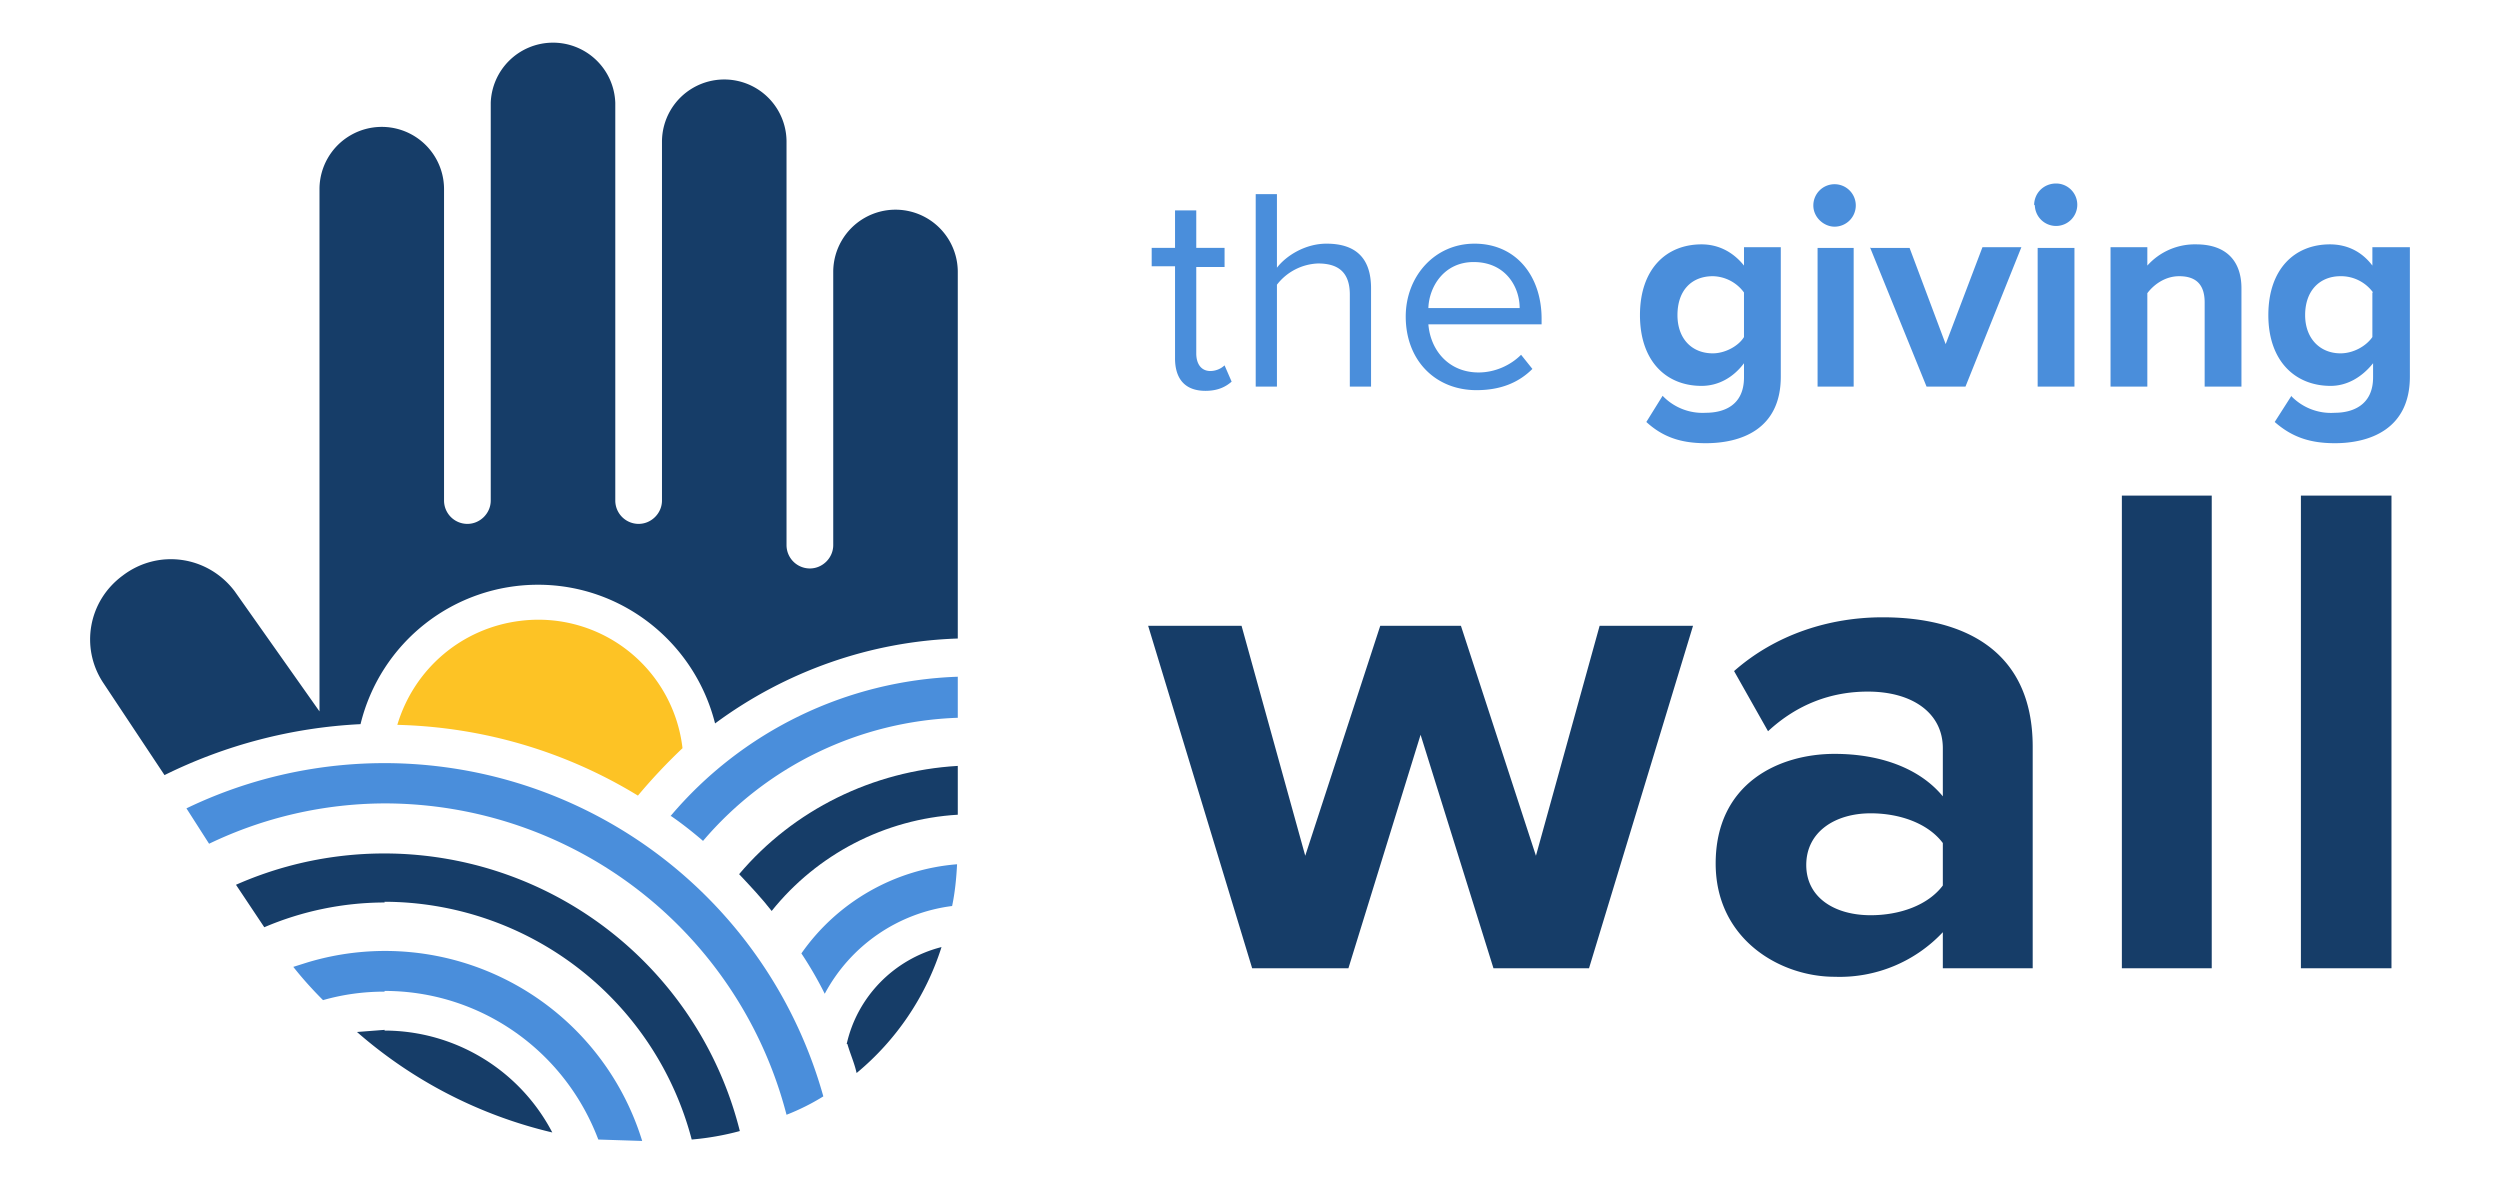 <?xml version="1.0" encoding="UTF-8" standalone="no"?>
<svg
   xmlns:dc="http://purl.org/dc/elements/1.1/"
   xmlns:cc="http://creativecommons.org/ns#"
   xmlns:rdf="http://www.w3.org/1999/02/22-rdf-syntax-ns#"
   xmlns:svg="http://www.w3.org/2000/svg"
   xmlns="http://www.w3.org/2000/svg"
   xmlns:sodipodi="http://sodipodi.sourceforge.net/DTD/sodipodi-0.dtd"
   xmlns:inkscape="http://www.inkscape.org/namespaces/inkscape"
   fill="none"
   viewBox="0 0 290.447 137.511"
   version="1.1"
   id="svg851"
   sodipodi:docname="tgw.svg"
   inkscape:version="1.0.2 (e86c8708, 2021-01-15)"
   width="290.447"
   height="137.511">
  <defs
     id="defs855" />
  <sodipodi:namedview
     pagecolor="#ffffff"
     bordercolor="#666666"
     borderopacity="1"
     objecttolerance="10"
     gridtolerance="10"
     guidetolerance="10"
     inkscape:pageopacity="0"
     inkscape:pageshadow="2"
     inkscape:window-width="1920"
     inkscape:window-height="944"
     id="namedview853"
     showgrid="false"
     inkscape:zoom="2.0914634"
     inkscape:cx="160.01268"
     inkscape:cy="71.502389"
     inkscape:window-x="1879"
     inkscape:window-y="49"
     inkscape:window-maximized="0"
     inkscape:current-layer="svg851"
     inkscape:document-rotation="0" />
  <path
     fill="#163d68"
     d="m 62.522,67.935 c 9.701,0 18.169,6.659 20.553,16.114 8.221,-6.084 18.087,-9.537 28.199,-9.866 V 31.596 a 7.235,7.235 0 0 0 -14.47,0 v 31.734 c 0,1.48 -1.233,2.713 -2.713,2.713 a 2.713,2.713 0 0 1 -2.713,-2.713 V 16.469 a 7.235,7.235 0 0 0 -14.47,0 v 41.682 c 0,1.48 -1.233,2.713 -2.713,2.713 A 2.713,2.713 0 0 1 71.483,58.151 V 11.947 a 7.235,7.235 0 0 0 -7.399,-6.988 7.235,7.235 0 0 0 -7.07,6.988 v 46.204 c 0,1.48 -1.233,2.713 -2.713,2.713 a 2.713,2.713 0 0 1 -2.713,-2.713 V 21.977 a 7.235,7.235 0 0 0 -14.47,0 V 82.651 L 27.252,68.674 c -3.124,-4.111 -8.879,-4.933 -12.99,-1.809 -4.028,2.96 -4.933,8.386 -2.302,12.414 L 19.113,90.05 A 57.714,57.714 0 0 1 41.886,84.131 21.211,21.211 0 0 1 62.522,67.935 Z m 35.927,53.357 c 0.329,1.151 0.822,2.22 1.069,3.371 a 31.241,31.241 0 0 0 9.866,-14.634 c -5.508,1.398 -9.783,5.755 -11.017,11.263 z m -53.768,-1.644 -3.206,0.247 a 52.863,52.863 0 0 0 22.691,11.674 22.033,22.033 0 0 0 -19.485,-11.839 z"
     id="path833"
     style="stroke-width:0.822" />
  <path
     fill="#fdc325"
     d="M 79.293,86.926 A 16.854,16.854 0 0 0 60.466,72.127 c -6.742,0.822 -12.332,5.508 -14.305,12.085 9.866,0.247 19.485,3.042 27.953,8.221 a 64.949,64.949 0 0 1 5.179,-5.508 z"
     id="path835"
     style="stroke-width:0.822" />
  <path
     fill="#4a8edb"
     d="m 93.105,110.768 a 43.573,43.573 0 0 1 2.713,4.686 19.567,19.567 0 0 1 14.798,-10.194 c 0.329,-1.562 0.493,-3.206 0.575,-4.851 -7.235,0.576 -13.894,4.357 -18.087,10.359 z M 77.978,94.818 c 1.315,0.904 2.549,1.891 3.7,2.877 A 40.696,40.696 0 0 1 111.274,83.391 V 78.622 A 45.711,45.711 0 0 0 77.895,94.818 Z"
     id="path837"
     style="stroke-width:0.822" />
  <path
     fill="#163d68"
     d="m 85.87,101.56 c 1.315,1.398 2.631,2.795 3.782,4.275 5.262,-6.577 13.154,-10.688 21.622,-11.181 v -5.673 c -9.866,0.575 -19.074,5.097 -25.404,12.579 z"
     id="path839"
     style="stroke-width:0.822" />
  <path
     fill="#4a8edb"
     d="m 44.681,93.339 a 48.259,48.259 0 0 1 46.697,36.174 c 1.48,-0.576 2.96,-1.315 4.275,-2.138 A 52.946,52.946 0 0 0 21.661,93.914 l 2.631,4.111 a 47.355,47.355 0 0 1 20.389,-4.686 z"
     id="path841"
     style="stroke-width:0.822" />
  <path
     fill="#4a8edb"
     d="m 44.681,115.125 c 11.017,0 20.882,6.824 24.829,17.265 l 5.097,0.164 A 31.241,31.241 0 0 0 35.638,111.837 l -1.562,0.493 c 0.904,1.151 2.055,2.466 3.453,3.864 2.302,-0.658 4.686,-0.987 7.153,-0.987 z"
     id="path843"
     style="stroke-width:0.822" />
  <path
     fill="#163d68"
     d="m 44.681,104.766 a 36.996,36.996 0 0 1 35.681,27.624 c 1.891,-0.164 3.782,-0.493 5.591,-0.987 A 42.587,42.587 0 0 0 27.416,102.793 l 3.289,4.933 a 35.763,35.763 0 0 1 13.976,-2.877 z"
     id="path845"
     style="stroke-width:0.822" />
  <path
     fill="#4a8edb"
     d="M 136.514,41.544 V 30.938 h -2.713 v -2.138 h 2.713 v -4.357 h 2.466 v 4.357 h 3.289 v 2.22 h -3.289 v 10.03 c 0,1.233 0.576,2.055 1.644,2.055 a 2.466,2.466 0 0 0 1.644,-0.658 l 0.822,1.891 c -0.658,0.575 -1.562,1.069 -3.042,1.069 -2.384,0 -3.535,-1.398 -3.535,-3.782 z m 20.307,-7.317 c 0,-2.795 -1.562,-3.617 -3.7,-3.617 a 6.33,6.33 0 0 0 -4.768,2.466 v 11.839 h -2.466 V 22.553 h 2.466 v 8.55 c 1.069,-1.398 3.289,-2.795 5.755,-2.795 3.371,0 5.179,1.644 5.179,5.179 v 11.428 h -2.466 z m 14.47,-5.919 c 4.933,0 7.81,3.864 7.81,8.715 v 0.658 h -13.154 c 0.247,3.042 2.384,5.591 5.837,5.591 1.891,0 3.7,-0.822 4.933,-2.055 l 1.315,1.644 c -1.644,1.644 -3.782,2.466 -6.495,2.466 -4.768,0 -8.221,-3.453 -8.221,-8.55 0,-4.686 3.371,-8.468 7.975,-8.468 z m -5.262,7.481 h 10.523 c 0,-2.466 -1.644,-5.344 -5.344,-5.344 -3.453,0 -5.179,2.877 -5.262,5.344 z m 27.131,10.194 a 6.413,6.413 0 0 0 5.015,1.973 c 2.055,0 4.44,-0.822 4.44,-4.111 v -1.644 c -1.233,1.644 -2.96,2.631 -4.933,2.631 -4.111,0 -7.153,-2.877 -7.153,-8.221 0,-5.344 3.042,-8.221 7.153,-8.221 1.891,0 3.617,0.822 4.933,2.466 v -2.138 h 4.275 v 15.045 c 0,6.166 -4.686,7.728 -8.715,7.728 -2.795,0 -4.933,-0.658 -6.906,-2.466 z M 202.614,33.98 a 4.604,4.604 0 0 0 -3.617,-1.891 c -2.466,0 -4.111,1.644 -4.111,4.522 0,2.713 1.644,4.44 4.111,4.44 1.398,0 2.96,-0.822 3.617,-1.891 z m 8.057,-10.112 a 2.466,2.466 0 1 1 2.466,2.466 c -1.233,0 -2.466,-1.069 -2.466,-2.466 z m 0.493,4.933 h 4.193 v 16.114 h -4.193 v -16.196 z m 6.166,0 h 4.522 l 4.193,11.181 4.275,-11.263 h 4.522 l -6.495,16.196 h -4.522 l -6.577,-16.196 z m 18.991,-4.933 c 0,-1.48 1.151,-2.549 2.549,-2.549 a 2.466,2.466 0 1 1 -2.466,2.466 z m 0.411,4.933 h 4.275 v 16.114 h -4.275 v -16.196 z m 19.402,6.33 c 0,-2.22 -1.151,-3.042 -2.96,-3.042 -1.644,0 -2.96,0.987 -3.7,1.973 v 10.852 h -4.275 v -16.196 h 4.275 v 2.138 a 7.399,7.399 0 0 1 5.673,-2.466 c 3.535,0 5.262,1.973 5.262,5.097 v 11.428 h -4.275 z m 10.03,10.852 a 6.413,6.413 0 0 0 5.097,1.973 c 1.973,0 4.44,-0.822 4.44,-4.111 v -1.644 c -1.315,1.644 -3.042,2.631 -4.933,2.631 -4.111,0 -7.235,-2.877 -7.235,-8.221 0,-5.344 3.042,-8.221 7.153,-8.221 1.973,0 3.7,0.822 4.933,2.466 v -2.138 h 4.357 v 15.045 c 0,6.166 -4.768,7.728 -8.715,7.728 -2.795,0 -4.933,-0.658 -6.988,-2.466 l 1.891,-2.96 z m 9.537,-12.003 a 4.604,4.604 0 0 0 -3.782,-1.891 c -2.384,0 -4.111,1.644 -4.111,4.522 0,2.713 1.726,4.44 4.111,4.44 1.48,0 2.96,-0.822 3.7,-1.891 V 33.98 Z"
     id="path847"
     style="stroke-width:0.822" />
  <path
     fill="#163d68"
     d="m 165.042,85.364 -8.386,27.131 H 145.475 L 133.39,72.703 h 10.852 l 7.399,26.719 8.715,-26.719 h 9.372 l 8.715,26.719 7.399,-26.719 h 10.852 L 184.609,112.494 h -11.099 z m 60.674,22.938 a 16.443,16.443 0 0 1 -12.579,5.179 c -6.33,0 -13.812,-4.357 -13.812,-13.154 0,-9.372 7.399,-12.743 13.812,-12.743 5.262,0 9.866,1.644 12.579,4.933 v -5.591 c 0,-4.028 -3.453,-6.577 -8.715,-6.577 -4.275,0 -8.221,1.48 -11.592,4.604 l -3.946,-6.988 c 4.851,-4.275 11.099,-6.248 17.265,-6.248 9.126,0 17.429,3.617 17.429,15.045 v 25.733 h -10.441 v -4.111 z m 0,-10.359 c -1.726,-2.302 -5.015,-3.453 -8.386,-3.453 -4.111,0 -7.481,2.138 -7.481,6.002 0,3.782 3.289,5.837 7.481,5.837 3.371,0 6.659,-1.151 8.386,-3.453 z M 246.516,57.576 h 10.441 v 54.919 h -10.441 z m 20.8,0 h 10.523 v 54.919 h -10.523 z"
     id="path849"
     style="stroke-width:0.822" />
</svg>
